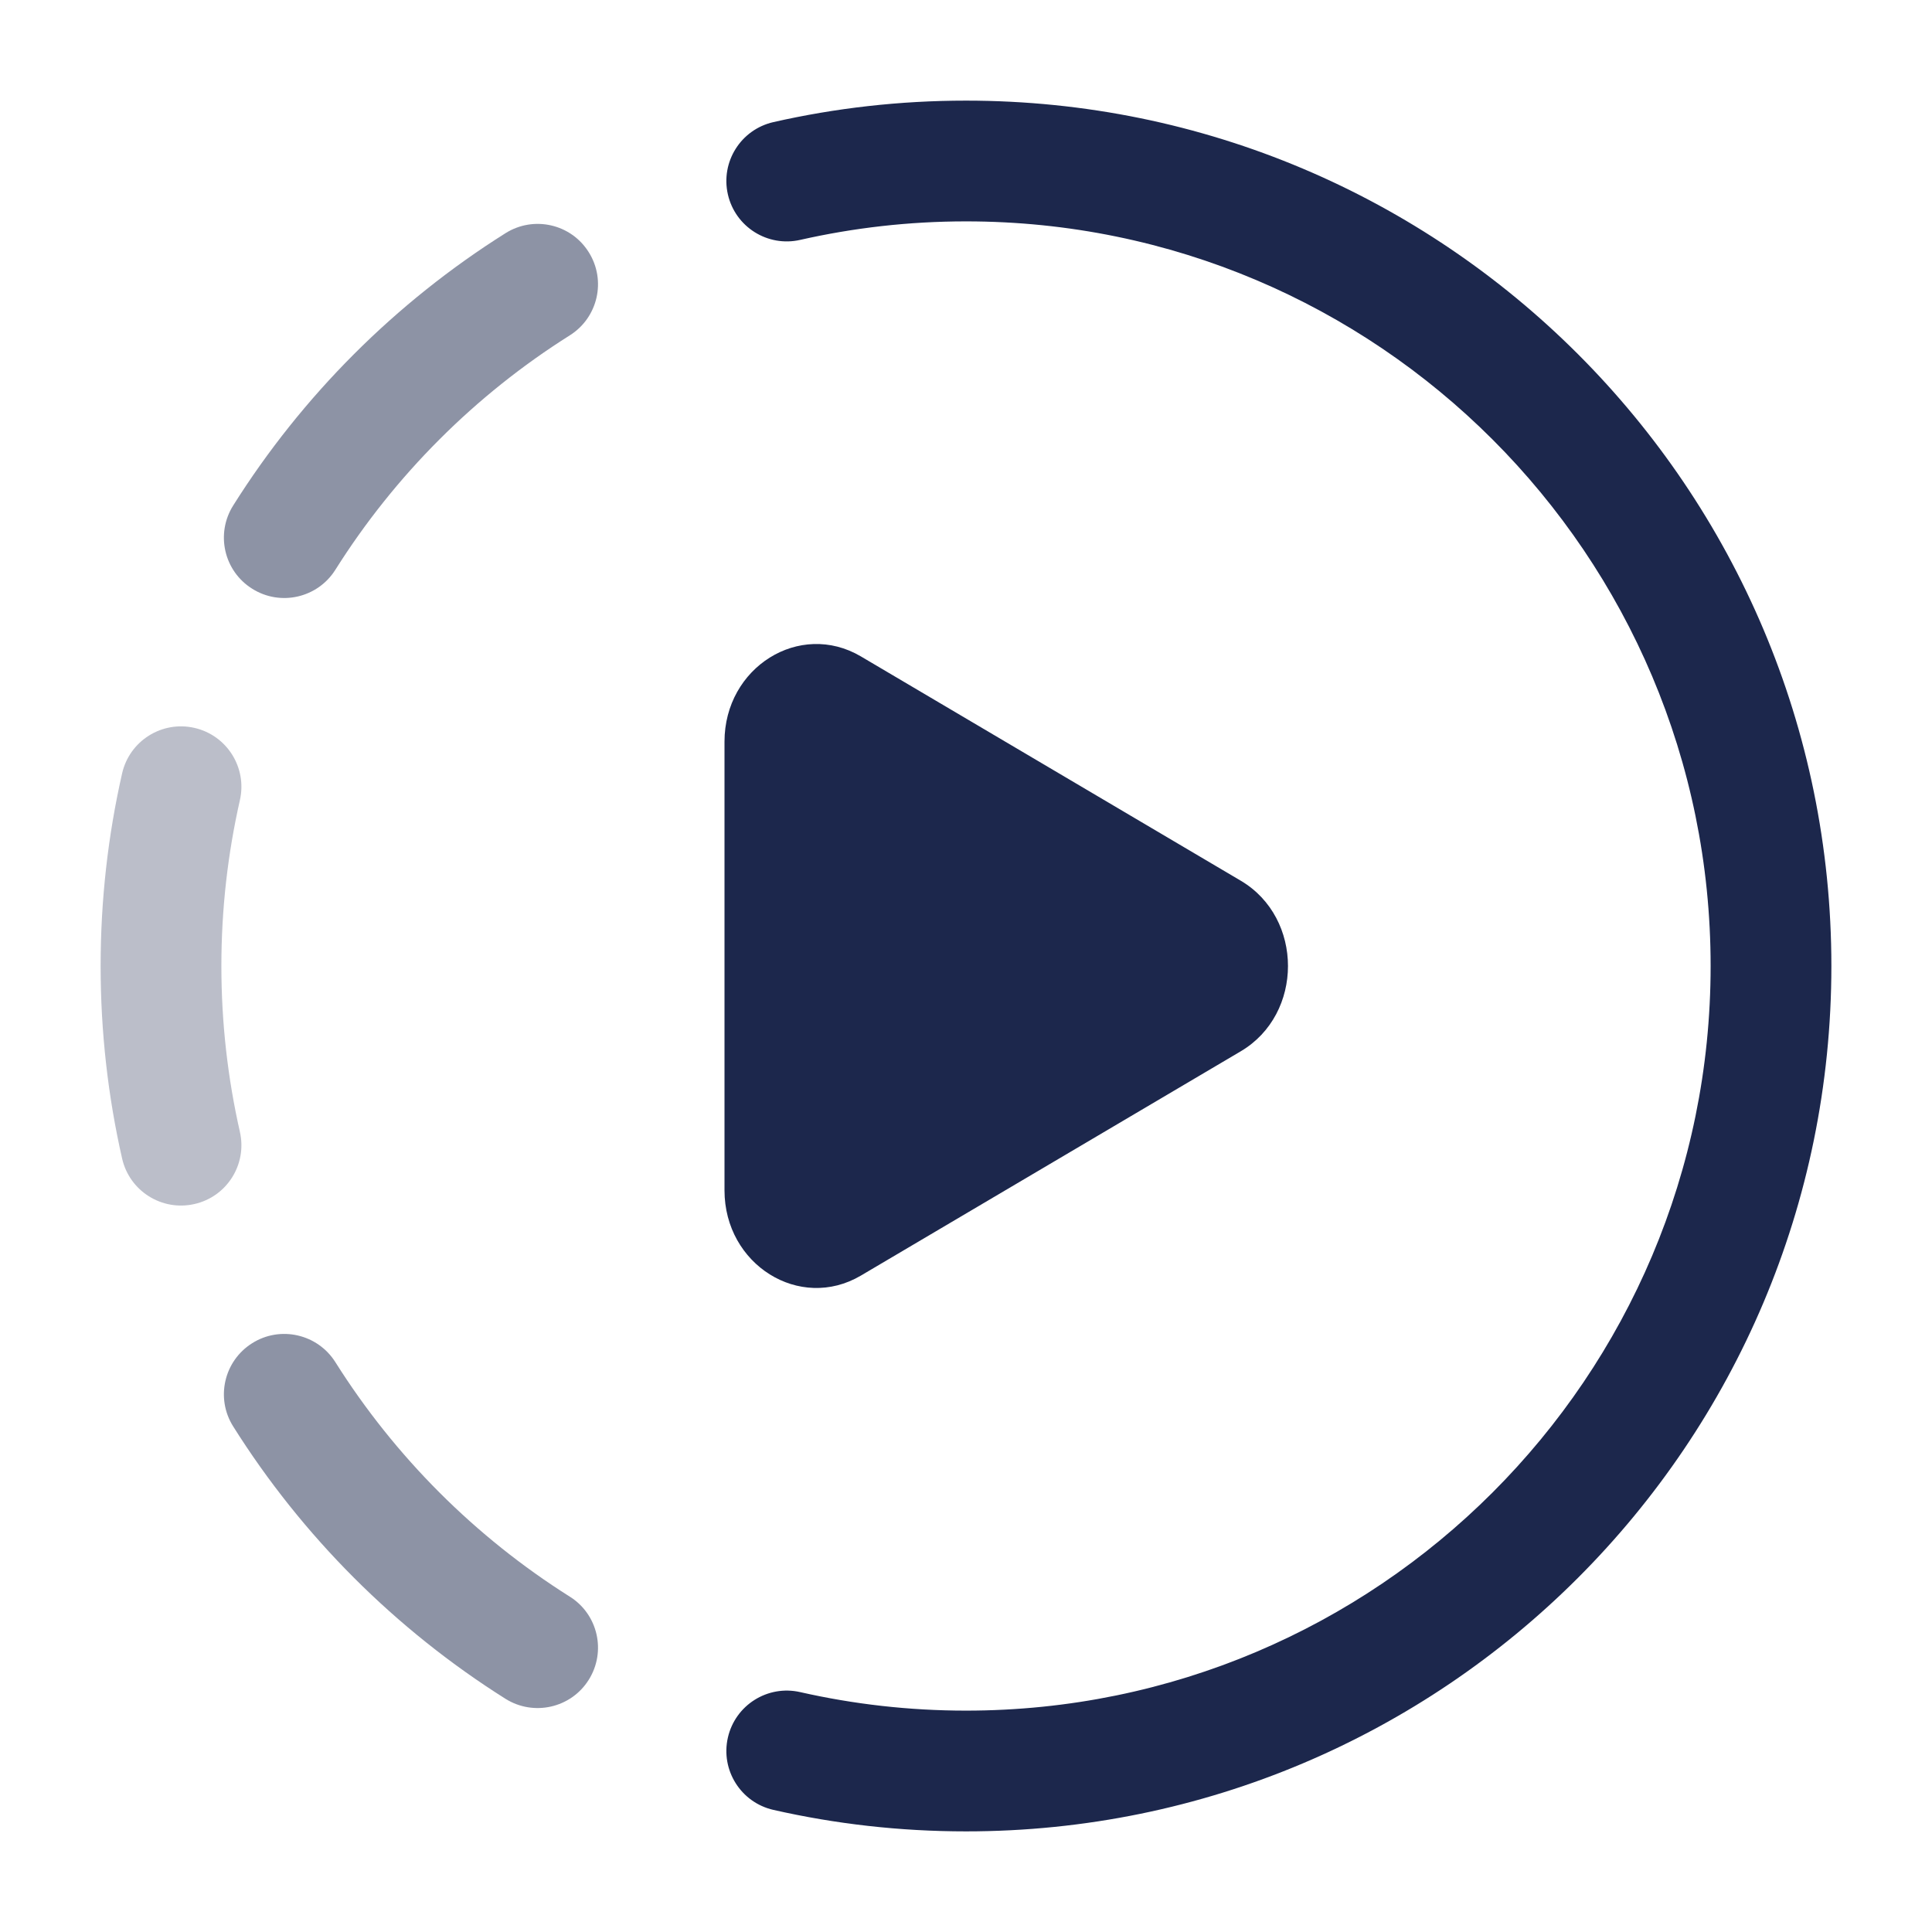 <?xml version="1.0" encoding="utf-8"?><!-- Uploaded to: SVG Repo, www.svgrepo.com, Generator: SVG Repo Mixer Tools -->
<svg width="800px" height="800px" viewBox="0 0 24 24" fill="none" xmlns="http://www.w3.org/2000/svg">
<path d="M9.607 1.517C10.377 1.342 11.178 1.25 12 1.25C17.937 1.25 22.75 6.063 22.75 12C22.75 17.937 17.937 22.75 12 22.75C11.178 22.75 10.377 22.658 9.607 22.483C9.203 22.391 8.95 21.989 9.042 21.585C9.134 21.181 9.536 20.928 9.94 21.02C10.602 21.17 11.291 21.25 12 21.25C17.108 21.25 21.25 17.109 21.25 12C21.25 6.891 17.108 2.75 12 2.75C11.291 2.75 10.602 2.83 9.94 2.98C9.536 3.072 9.134 2.819 9.042 2.415C8.95 2.011 9.203 1.609 9.607 1.517Z" fill="#1C274C"/>
<g opacity="0.5">
<path d="M7.313 3.132C7.534 3.482 7.429 3.945 7.078 4.166C5.903 4.906 4.906 5.903 4.166 7.078C3.945 7.429 3.482 7.534 3.132 7.313C2.781 7.093 2.676 6.63 2.897 6.279C3.756 4.914 4.914 3.756 6.279 2.897C6.63 2.676 7.093 2.781 7.313 3.132Z" fill="#1C274C"/>
<path d="M3.132 16.686C3.482 16.465 3.945 16.571 4.166 16.921C4.906 18.096 5.903 19.093 7.078 19.834C7.429 20.054 7.534 20.517 7.313 20.868C7.093 21.218 6.63 21.323 6.279 21.103C4.914 20.243 3.756 19.085 2.897 17.72C2.676 17.37 2.781 16.907 3.132 16.686Z" fill="#1C274C"/>
</g>
<path opacity="0.3" d="M2.98 9.94C3.072 9.536 2.819 9.134 2.415 9.042C2.011 8.95 1.609 9.203 1.517 9.607C1.342 10.377 1.25 11.178 1.25 12C1.25 12.821 1.342 13.622 1.517 14.392C1.609 14.796 2.011 15.049 2.415 14.957C2.819 14.866 3.072 14.464 2.98 14.06C2.83 13.398 2.75 12.709 2.75 12C2.75 11.291 2.83 10.602 2.98 9.94Z" fill="#1C274C"/>
<path d="M15.414 10.941C16.195 11.403 16.195 12.597 15.414 13.059L10.694 15.846C9.934 16.294 9 15.71 9 14.787L9 9.213C9 8.289 9.934 7.706 10.694 8.154L15.414 10.941Z" fill="#1C274C"/>
</svg>